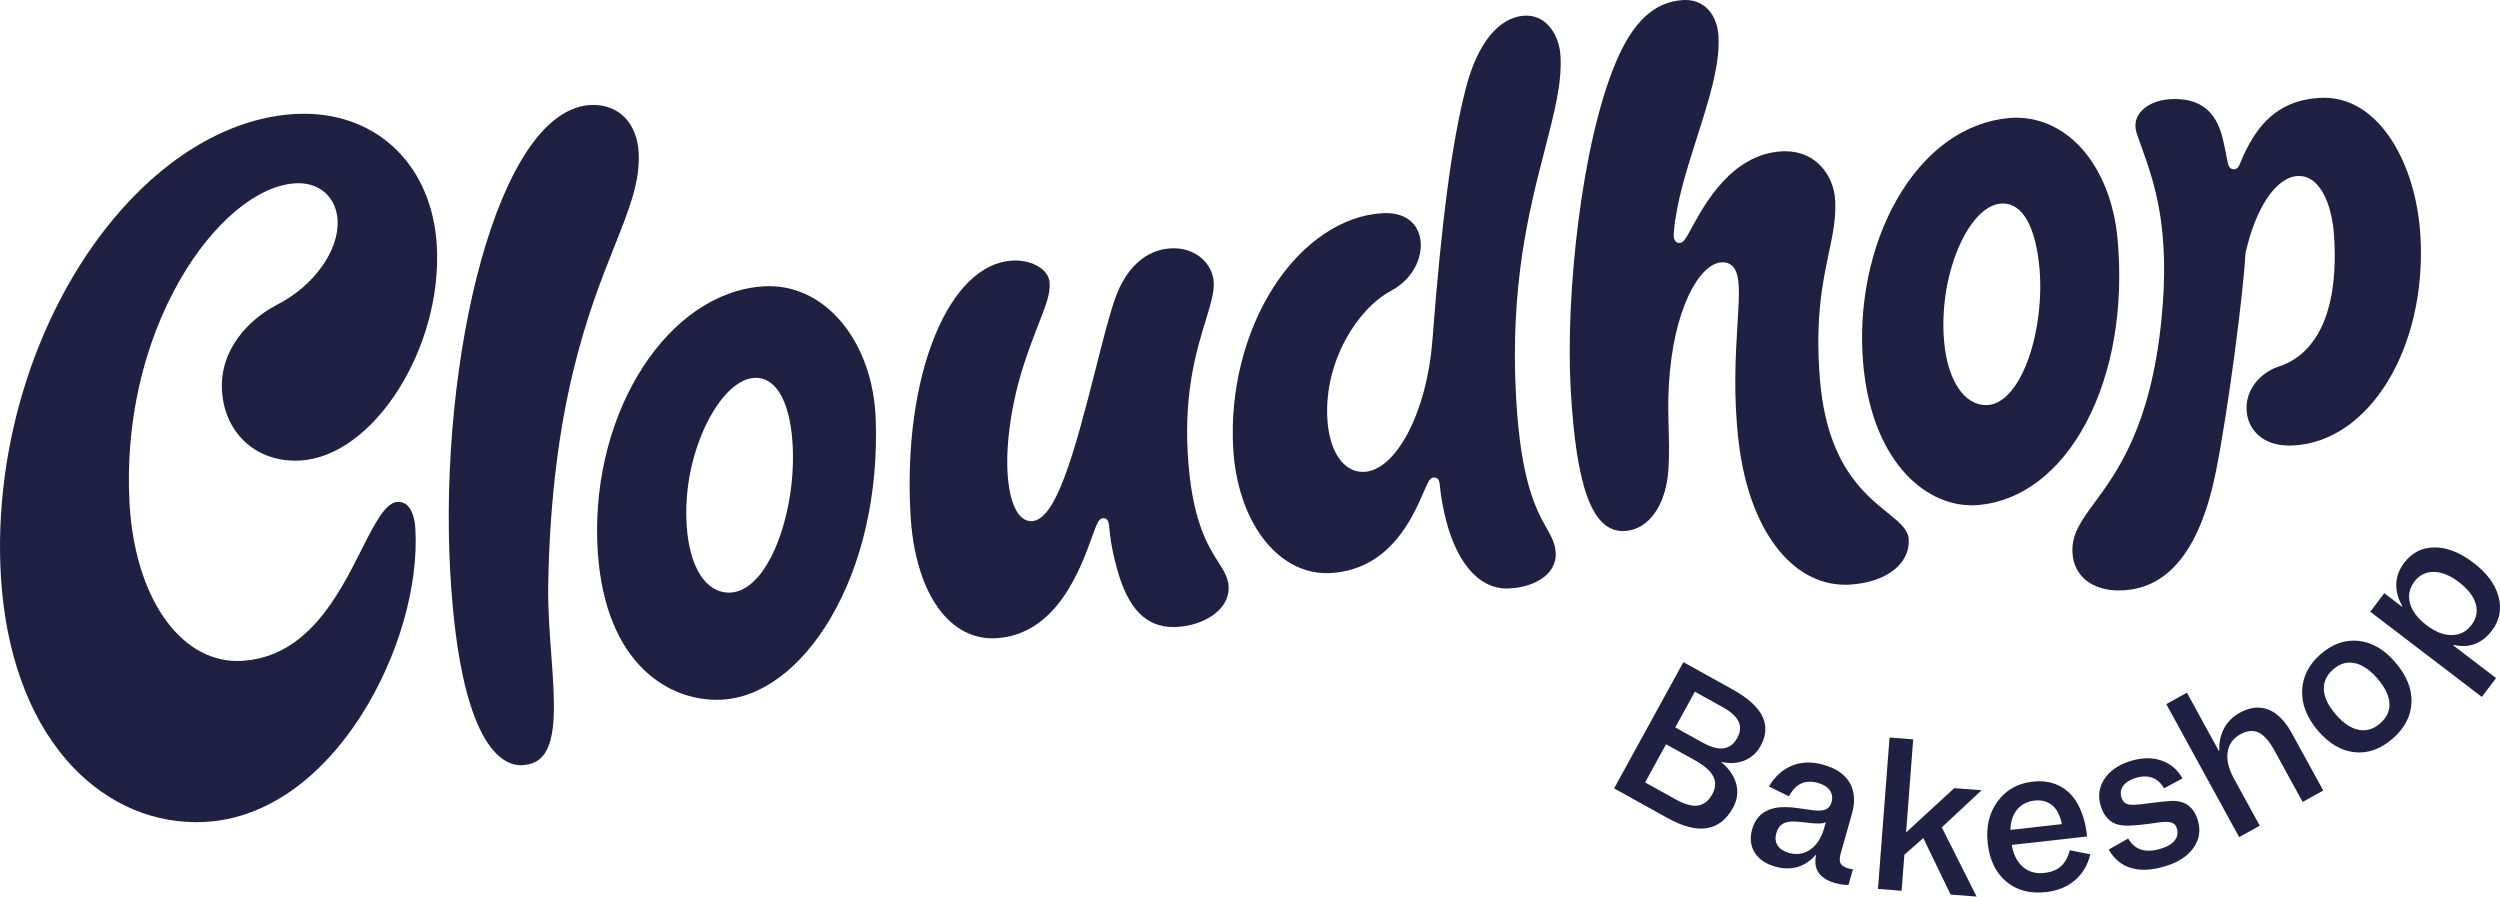 <?xml version="1.0" encoding="UTF-8"?>
<svg xmlns="http://www.w3.org/2000/svg" width="145" height="52" viewBox="0 0 145 52" fill="none">
  <g clip-path="url(#clip0_627_4720)">
    <path d="M93.617 45.728L97.637 38.404L100.507 39.997C101.373 40.477 101.94 40.989 102.211 41.534C102.48 42.079 102.449 42.654 102.118 43.259C101.9 43.657 101.589 43.939 101.186 44.106C100.784 44.274 100.334 44.303 99.838 44.191L99.832 44.202C100.298 44.592 100.589 45.019 100.706 45.483C100.824 45.947 100.759 46.404 100.514 46.85C100.137 47.538 99.632 47.932 99 48.033C98.366 48.134 97.608 47.94 96.724 47.45L93.619 45.726L93.617 45.728ZM99.369 45.032C99.206 44.71 98.852 44.399 98.306 44.096L96.631 43.167L95.416 45.38L97.194 46.367C97.709 46.653 98.137 46.771 98.478 46.722C98.82 46.673 99.099 46.453 99.314 46.062C99.514 45.696 99.533 45.353 99.369 45.032ZM100.835 41.846C100.696 41.554 100.391 41.278 99.921 41.017L98.303 40.119L97.165 42.191L98.737 43.063C99.226 43.334 99.637 43.448 99.97 43.402C100.302 43.356 100.567 43.153 100.764 42.794C100.95 42.454 100.974 42.137 100.835 41.846Z" fill="#202043"></path>
    <path d="M105.473 50.606C105.289 50.332 105.245 49.992 105.338 49.584L105.318 49.578C105.008 49.931 104.653 50.166 104.252 50.285C103.849 50.401 103.418 50.394 102.956 50.261C102.405 50.103 102.009 49.831 101.768 49.443C101.528 49.055 101.48 48.609 101.624 48.103C101.707 47.812 101.83 47.572 101.995 47.384C102.16 47.195 102.372 47.052 102.631 46.954C102.832 46.877 103.064 46.832 103.329 46.817C103.594 46.803 103.898 46.82 104.243 46.866L105.103 46.989C105.447 47.035 105.706 47.023 105.878 46.953C106.052 46.882 106.168 46.74 106.229 46.525C106.302 46.268 106.27 46.042 106.132 45.845C105.994 45.647 105.767 45.503 105.45 45.412C105.077 45.306 104.753 45.316 104.475 45.441C104.197 45.567 103.958 45.816 103.756 46.185L102.598 45.617C102.953 45.022 103.405 44.615 103.955 44.399C104.505 44.182 105.11 44.169 105.772 44.359C106.503 44.568 107.009 44.92 107.29 45.412C107.571 45.905 107.609 46.512 107.404 47.232L106.764 49.488C106.691 49.744 106.687 49.937 106.75 50.068C106.813 50.2 106.966 50.299 107.207 50.368C107.255 50.383 107.298 50.393 107.337 50.4C107.376 50.407 107.42 50.414 107.47 50.422L107.214 51.326C107.131 51.332 107.013 51.326 106.863 51.305C106.712 51.283 106.565 51.253 106.42 51.211C105.971 51.083 105.656 50.881 105.473 50.607V50.606ZM103.097 49.031C103.223 49.231 103.441 49.377 103.75 49.466C104.212 49.599 104.629 49.532 105.003 49.269C105.377 49.005 105.643 48.589 105.804 48.021L105.896 47.698C105.811 47.734 105.703 47.755 105.574 47.763C105.446 47.77 105.276 47.763 105.067 47.741L104.319 47.662C103.944 47.621 103.653 47.653 103.449 47.755C103.246 47.858 103.104 48.044 103.028 48.315C102.949 48.591 102.974 48.831 103.098 49.032L103.097 49.031Z" fill="#202043"></path>
    <path d="M113.134 51.884L111.551 48.607L110.454 49.574L110.293 51.665L108.922 51.558L109.594 42.776L110.965 42.883L110.553 48.281L113.347 45.712L114.933 45.834L112.623 47.986L114.644 52.001L113.134 51.884Z" fill="#202043"></path>
    <path d="M116.36 51.13C115.751 50.618 115.393 49.875 115.286 48.902C115.181 47.957 115.372 47.151 115.86 46.482C116.349 45.815 117.027 45.432 117.895 45.335C118.437 45.275 118.92 45.34 119.344 45.531C119.77 45.723 120.121 46.029 120.397 46.446C120.572 46.724 120.715 47.034 120.824 47.377C120.935 47.72 121.009 48.099 121.048 48.516L116.68 49.006C116.779 49.568 116.995 49.993 117.331 50.281C117.666 50.569 118.081 50.686 118.58 50.63C118.979 50.585 119.298 50.455 119.537 50.239C119.777 50.023 119.946 49.715 120.046 49.313L121.24 49.549C121.087 50.176 120.787 50.679 120.343 51.058C119.899 51.438 119.341 51.664 118.672 51.741C117.739 51.846 116.968 51.643 116.36 51.13ZM118.776 46.547C118.549 46.439 118.292 46.4 118.007 46.432C117.58 46.48 117.242 46.654 116.994 46.954C116.746 47.253 116.617 47.647 116.605 48.134L119.585 47.8C119.56 47.65 119.526 47.516 119.48 47.398C119.434 47.279 119.38 47.163 119.317 47.046C119.183 46.821 119.003 46.655 118.775 46.547H118.776Z" fill="#202043"></path>
    <path d="M126.141 48.735C126.299 48.531 126.337 48.297 126.256 48.036C126.213 47.899 126.137 47.801 126.029 47.745C125.922 47.689 125.763 47.663 125.555 47.669C125.443 47.673 125.273 47.692 125.042 47.724C124.811 47.755 124.689 47.773 124.675 47.777C124.026 47.861 123.561 47.898 123.285 47.886C123.007 47.876 122.776 47.825 122.59 47.732C122.419 47.643 122.27 47.516 122.144 47.352C122.018 47.188 121.918 46.989 121.846 46.755C121.67 46.192 121.739 45.67 122.051 45.19C122.363 44.71 122.861 44.363 123.544 44.147C124.201 43.94 124.798 43.925 125.338 44.102C125.879 44.279 126.293 44.628 126.582 45.148L125.512 45.724C125.34 45.415 125.113 45.209 124.83 45.107C124.546 45.004 124.219 45.01 123.851 45.127C123.523 45.231 123.286 45.382 123.143 45.582C123 45.782 122.967 46.01 123.046 46.264C123.107 46.463 123.23 46.591 123.412 46.646C123.594 46.702 123.999 46.683 124.623 46.592C125.453 46.481 125.973 46.437 126.185 46.457C126.397 46.477 126.588 46.528 126.757 46.611C126.919 46.696 127.059 46.816 127.178 46.971C127.297 47.126 127.395 47.32 127.468 47.554C127.648 48.131 127.573 48.663 127.239 49.149C126.906 49.634 126.375 49.993 125.642 50.224C124.863 50.47 124.191 50.512 123.626 50.351C123.061 50.189 122.62 49.829 122.305 49.273L123.434 48.633C123.63 48.972 123.887 49.189 124.206 49.284C124.526 49.379 124.91 49.356 125.361 49.214C125.724 49.1 125.983 48.94 126.141 48.735Z" fill="#202043"></path>
    <path d="M125.645 40.837L126.84 40.174L128.692 43.553L128.72 43.537C128.702 43.054 128.793 42.622 128.998 42.242C129.203 41.861 129.503 41.562 129.898 41.343C130.489 41.015 131.043 40.953 131.562 41.155C132.081 41.357 132.538 41.818 132.932 42.537L134.748 45.85L133.552 46.513L131.913 43.521C131.615 42.978 131.31 42.634 130.996 42.487C130.682 42.34 130.331 42.374 129.941 42.589C129.514 42.825 129.269 43.171 129.203 43.628C129.137 44.085 129.259 44.592 129.567 45.154L131.066 47.891L129.871 48.553L125.644 40.838L125.645 40.837Z" fill="#202043"></path>
    <path d="M136.57 43.629C135.796 43.549 135.082 43.131 134.432 42.373C133.796 41.623 133.493 40.844 133.525 40.039C133.558 39.235 133.914 38.534 134.598 37.941C135.282 37.347 136.012 37.089 136.791 37.17C137.57 37.249 138.281 37.663 138.923 38.409C139.584 39.177 139.899 39.957 139.867 40.746C139.836 41.536 139.47 42.235 138.771 42.843C138.077 43.447 137.344 43.709 136.57 43.63V43.629ZM138.588 40.787C138.56 40.343 138.328 39.864 137.887 39.353C137.456 38.851 137.017 38.554 136.571 38.461C136.126 38.367 135.713 38.485 135.335 38.815C134.945 39.154 134.761 39.55 134.784 40.001C134.807 40.452 135.038 40.932 135.474 41.438C135.905 41.94 136.345 42.236 136.792 42.327C137.241 42.418 137.656 42.297 138.042 41.963C138.431 41.623 138.613 41.232 138.588 40.788V40.787Z" fill="#202043"></path>
    <path d="M143.945 40.42L137.475 35.48L138.287 34.404L139.315 35.188L139.335 35.162C139.085 34.718 138.968 34.283 138.985 33.856C139.002 33.43 139.15 33.031 139.432 32.657C139.886 32.055 140.477 31.752 141.203 31.751C141.928 31.748 142.682 32.046 143.465 32.643C144.241 33.235 144.724 33.889 144.916 34.607C145.108 35.323 144.979 35.98 144.528 36.577C144.246 36.95 143.919 37.207 143.548 37.348C143.175 37.489 142.768 37.508 142.324 37.404L142.298 37.439L144.772 39.328L143.946 40.422L143.945 40.42ZM141.16 33.172C140.697 33.166 140.325 33.351 140.043 33.722C139.743 34.119 139.656 34.542 139.779 34.993C139.902 35.444 140.223 35.868 140.742 36.264C141.243 36.648 141.731 36.838 142.201 36.835C142.671 36.832 143.053 36.636 143.347 36.246C143.638 35.861 143.718 35.45 143.589 35.014C143.46 34.577 143.137 34.159 142.618 33.763C142.11 33.375 141.625 33.178 141.16 33.173V33.172Z" fill="#202043"></path>
    <path d="M11.378 47.684C8.515 47.684 5.829 46.386 3.814 44.03C1.625 41.468 0.325 37.823 0.056 33.49C-0.426 25.756 2.245 17.591 7.026 12.178C10.021 8.786 13.602 6.81 17.107 6.613C17.282 6.603 17.458 6.599 17.63 6.599C21.984 6.599 25.081 9.682 25.336 14.272C25.664 20.195 21.666 26.472 17.411 26.71C17.312 26.716 17.215 26.718 17.119 26.718C14.753 26.718 13.007 25.04 12.874 22.637C12.742 20.255 14.45 18.505 16.096 17.66C18.222 16.568 19.687 14.504 19.579 12.753C19.5 11.481 18.59 10.626 17.314 10.626C17.258 10.626 17.202 10.628 17.145 10.631C14.928 10.755 12.363 12.893 10.452 16.212C8.3 19.95 7.255 24.56 7.513 29.191C7.813 34.577 10.386 38.338 13.774 38.338C13.867 38.338 13.96 38.335 14.053 38.329C17.835 38.091 19.637 34.519 20.953 31.91C21.699 30.433 22.342 29.157 23.041 29.112C23.061 29.112 23.083 29.111 23.103 29.111C23.907 29.111 24.06 30.178 24.089 30.637C24.295 33.963 23.103 38.107 20.975 41.452C18.56 45.246 15.369 47.454 11.987 47.665C11.785 47.678 11.582 47.684 11.38 47.684H11.378Z" fill="#202043"></path>
    <path d="M30.198 44.383C29.158 44.383 26.676 43.29 26.114 33.181C25.432 20.904 28.834 6.395 34.242 6.091C34.301 6.088 34.358 6.087 34.417 6.087C35.919 6.087 36.948 7.165 37.041 8.834C37.136 10.528 36.505 12.112 35.632 14.302C34.178 17.954 31.979 23.472 31.797 33.912C31.773 35.272 31.876 36.653 31.975 37.989C32.161 40.498 32.336 42.868 31.474 43.857C31.191 44.181 30.806 44.351 30.294 44.38C30.263 44.381 30.231 44.383 30.2 44.383H30.198Z" fill="#202043"></path>
    <path d="M41.559 40.587C38.52 40.587 34.886 38.193 34.642 31.448C34.366 23.773 38.771 16.978 44.261 16.609C44.38 16.601 44.5 16.598 44.619 16.598C47.98 16.598 50.633 19.909 50.792 24.303C50.947 28.62 50.017 32.721 48.173 35.853C46.452 38.774 44.126 40.499 41.793 40.584C41.716 40.587 41.638 40.588 41.561 40.588L41.559 40.587ZM43.786 21.914C43.226 21.934 42.631 22.278 42.065 22.909C40.836 24.28 39.611 27.235 39.827 30.486C39.986 32.883 40.925 34.371 42.276 34.371C42.297 34.371 42.319 34.371 42.34 34.371C44.559 34.291 46.121 29.837 45.985 26.058C45.892 23.463 45.089 21.914 43.841 21.914C43.824 21.914 43.805 21.914 43.786 21.914Z" fill="#202043"></path>
    <path d="M114.367 29.307C112.905 29.307 111.488 28.598 110.375 27.313C109.102 25.843 108.305 23.713 108.07 21.152C107.761 17.776 108.469 14.286 110.013 11.578C111.617 8.767 113.924 7.087 116.509 6.847C116.651 6.834 116.796 6.827 116.939 6.827C120.02 6.827 122.438 9.719 122.818 13.861C123.182 17.828 122.537 21.609 120.999 24.509C119.489 27.359 117.278 29.057 114.774 29.29C114.639 29.303 114.502 29.309 114.366 29.309L114.367 29.307ZM116.163 11.803C116.117 11.803 116.069 11.806 116.022 11.81C115.125 11.894 114.199 12.891 113.546 14.479C112.882 16.09 112.597 18.04 112.761 19.83C112.966 22.056 113.916 23.494 115.182 23.494C115.231 23.494 115.281 23.491 115.331 23.487C116.24 23.404 117.094 22.402 117.673 20.74C118.213 19.188 118.444 17.252 118.289 15.558C118.067 13.136 117.312 11.803 116.164 11.803H116.163Z" fill="#202043"></path>
    <path d="M57.562 37.023C54.916 37.023 53.051 34.203 52.808 29.838C52.591 25.91 53.095 22.224 54.231 19.458C55.342 16.756 56.935 15.213 58.72 15.112C58.776 15.109 58.83 15.108 58.886 15.108C59.829 15.108 60.832 15.594 60.878 16.405C60.914 17.05 60.69 17.624 60.285 18.666C60.047 19.275 59.751 20.033 59.415 21.048C58.711 23.165 58.336 25.596 58.436 27.391C58.535 29.167 59.048 30.226 59.807 30.226C59.822 30.226 59.837 30.226 59.852 30.226C61.23 30.148 62.262 26.483 63.57 21.314C63.982 19.688 64.371 18.15 64.703 17.241C65.071 16.229 65.978 14.514 67.92 14.405C67.974 14.402 68.029 14.4 68.083 14.4C69.338 14.4 70.333 15.255 70.396 16.389C70.427 16.961 70.21 17.674 69.933 18.578C69.407 20.297 68.686 22.65 68.888 26.275C69.103 30.142 70.045 31.63 70.668 32.612C70.995 33.127 71.23 33.5 71.259 34.019C71.335 35.378 69.8 36.278 68.274 36.363C68.201 36.368 68.13 36.369 68.06 36.369C66.459 36.369 65.419 35.297 64.788 32.993C64.446 31.743 64.379 31.03 64.343 30.647C64.313 30.33 64.287 30.056 63.996 30.056H63.976C63.724 30.07 63.625 30.347 63.328 31.166C62.665 33.001 61.285 36.819 57.772 37.016C57.702 37.02 57.633 37.022 57.565 37.022L57.562 37.023Z" fill="#202043"></path>
    <path d="M87.406 34.135C85.691 34.135 84.358 32.504 83.749 29.659C83.59 28.916 83.545 28.482 83.52 28.223C83.492 27.952 83.466 27.695 83.178 27.695H83.153C82.932 27.708 82.837 27.929 82.581 28.52C81.945 29.988 80.623 33.044 77.17 33.237C77.094 33.242 77.018 33.243 76.943 33.243C74.037 33.243 71.757 30.187 71.524 25.977C71.339 22.636 72.201 19.223 73.892 16.612C75.555 14.046 77.852 12.498 80.192 12.365C80.258 12.361 80.324 12.36 80.387 12.36C81.42 12.36 82.134 12.851 82.346 13.709C82.592 14.703 82.099 16.106 80.681 16.866C78.72 17.913 76.802 20.973 76.985 24.279C77.09 26.156 77.899 27.369 79.047 27.369C79.077 27.369 79.106 27.369 79.136 27.367C80.996 27.263 82.764 23.853 83.077 19.77C83.617 12.716 84.22 8.178 85.036 5.055C85.702 2.504 86.937 0.993 88.426 0.909C88.462 0.908 88.496 0.906 88.531 0.906C89.745 0.906 90.445 2.088 90.51 3.254C90.597 4.819 90.159 6.513 89.604 8.659C88.698 12.162 87.571 16.521 87.933 23.048C88.207 27.966 89.111 29.577 89.71 30.644C89.994 31.149 90.2 31.514 90.231 32.065C90.269 32.765 89.871 33.223 89.53 33.484C89.044 33.856 88.347 34.083 87.568 34.128C87.513 34.131 87.46 34.132 87.407 34.132L87.406 34.135Z" fill="#202043"></path>
    <path d="M107.03 33.915C103.89 33.915 101.466 30.701 100.854 25.728C100.518 22.995 100.666 20.588 100.773 18.831C100.884 17.023 100.951 15.932 100.503 15.452C100.355 15.294 100.159 15.213 99.921 15.213C99.901 15.213 99.879 15.213 99.858 15.214C98.548 15.288 97.045 17.965 96.794 22.317C96.738 23.284 96.76 24.058 96.781 24.808C96.801 25.519 96.821 26.256 96.774 27.151C96.662 29.255 95.643 30.72 94.242 30.799C94.203 30.802 94.164 30.802 94.126 30.802C92.35 30.802 91.416 28.257 91.099 22.549C90.798 17.141 91.715 8.362 93.72 3.61C94.717 1.244 95.961 0.097 97.632 0.003C97.674 0 97.715 0 97.757 0C98.849 0 99.601 0.831 99.673 2.118C99.764 3.773 99.114 5.813 98.425 7.972C97.83 9.834 97.217 11.758 97.081 13.5C97.062 13.746 97.093 13.9 97.182 13.997C97.24 14.059 97.318 14.093 97.403 14.093H97.421C97.647 14.08 97.778 13.838 98.131 13.193C98.883 11.812 100.45 8.94 103.354 8.777C103.42 8.773 103.485 8.772 103.548 8.772C105.343 8.772 106.361 10.195 106.44 11.602C106.498 12.66 106.299 13.603 106.068 14.694C105.713 16.379 105.27 18.474 105.554 21.979C105.951 26.878 108.068 28.596 109.469 29.732C110.168 30.299 110.674 30.71 110.707 31.288C110.786 32.712 109.377 33.79 107.281 33.908C107.196 33.912 107.113 33.915 107.029 33.915H107.03Z" fill="#202043"></path>
    <path d="M122.915 34.246C121.317 34.246 120.279 33.406 120.203 32.054C120.142 30.976 120.713 30.202 121.501 29.129C122.786 27.381 124.73 24.739 125.356 18.613C125.905 13.251 124.955 10.603 124.191 8.476C124.103 8.232 124.019 7.996 123.94 7.764C123.795 7.34 123.837 6.952 124.062 6.615C124.388 6.127 125.075 5.797 125.853 5.752C125.949 5.746 126.045 5.743 126.14 5.743C127.614 5.743 128.513 6.46 128.89 7.932C129.037 8.51 129.109 8.904 129.156 9.164C129.228 9.556 129.275 9.816 129.563 9.816H129.585C129.794 9.803 129.863 9.634 129.959 9.399C130.04 9.199 130.178 8.862 130.467 8.336C131.41 6.625 132.709 5.781 134.554 5.677C134.633 5.673 134.711 5.67 134.788 5.67C136.701 5.67 137.965 6.986 138.69 8.089C139.666 9.577 140.268 11.582 140.388 13.737C140.745 20.161 137.448 25.589 133.038 25.836C132.957 25.84 132.876 25.843 132.798 25.843C131.184 25.843 130.463 24.902 130.327 24.022C130.116 22.663 131.102 21.601 132.184 21.253C133.511 20.828 135.691 19.298 135.387 13.836C135.265 11.632 134.464 10.206 133.346 10.206C133.322 10.206 133.298 10.206 133.273 10.208C132.017 10.278 130.826 12.038 130.238 14.689L130.234 14.707V14.725C130.116 17.017 129.232 23.805 128.523 27.35C127.639 31.77 125.84 34.086 123.179 34.236C123.09 34.24 123.001 34.243 122.915 34.243V34.246Z" fill="#202043"></path>
  </g>
  <defs>
    <clipPath id="clip0_627_4720">
      <rect width="145" height="52" fill="white"></rect>
    </clipPath>
  </defs>
</svg>
